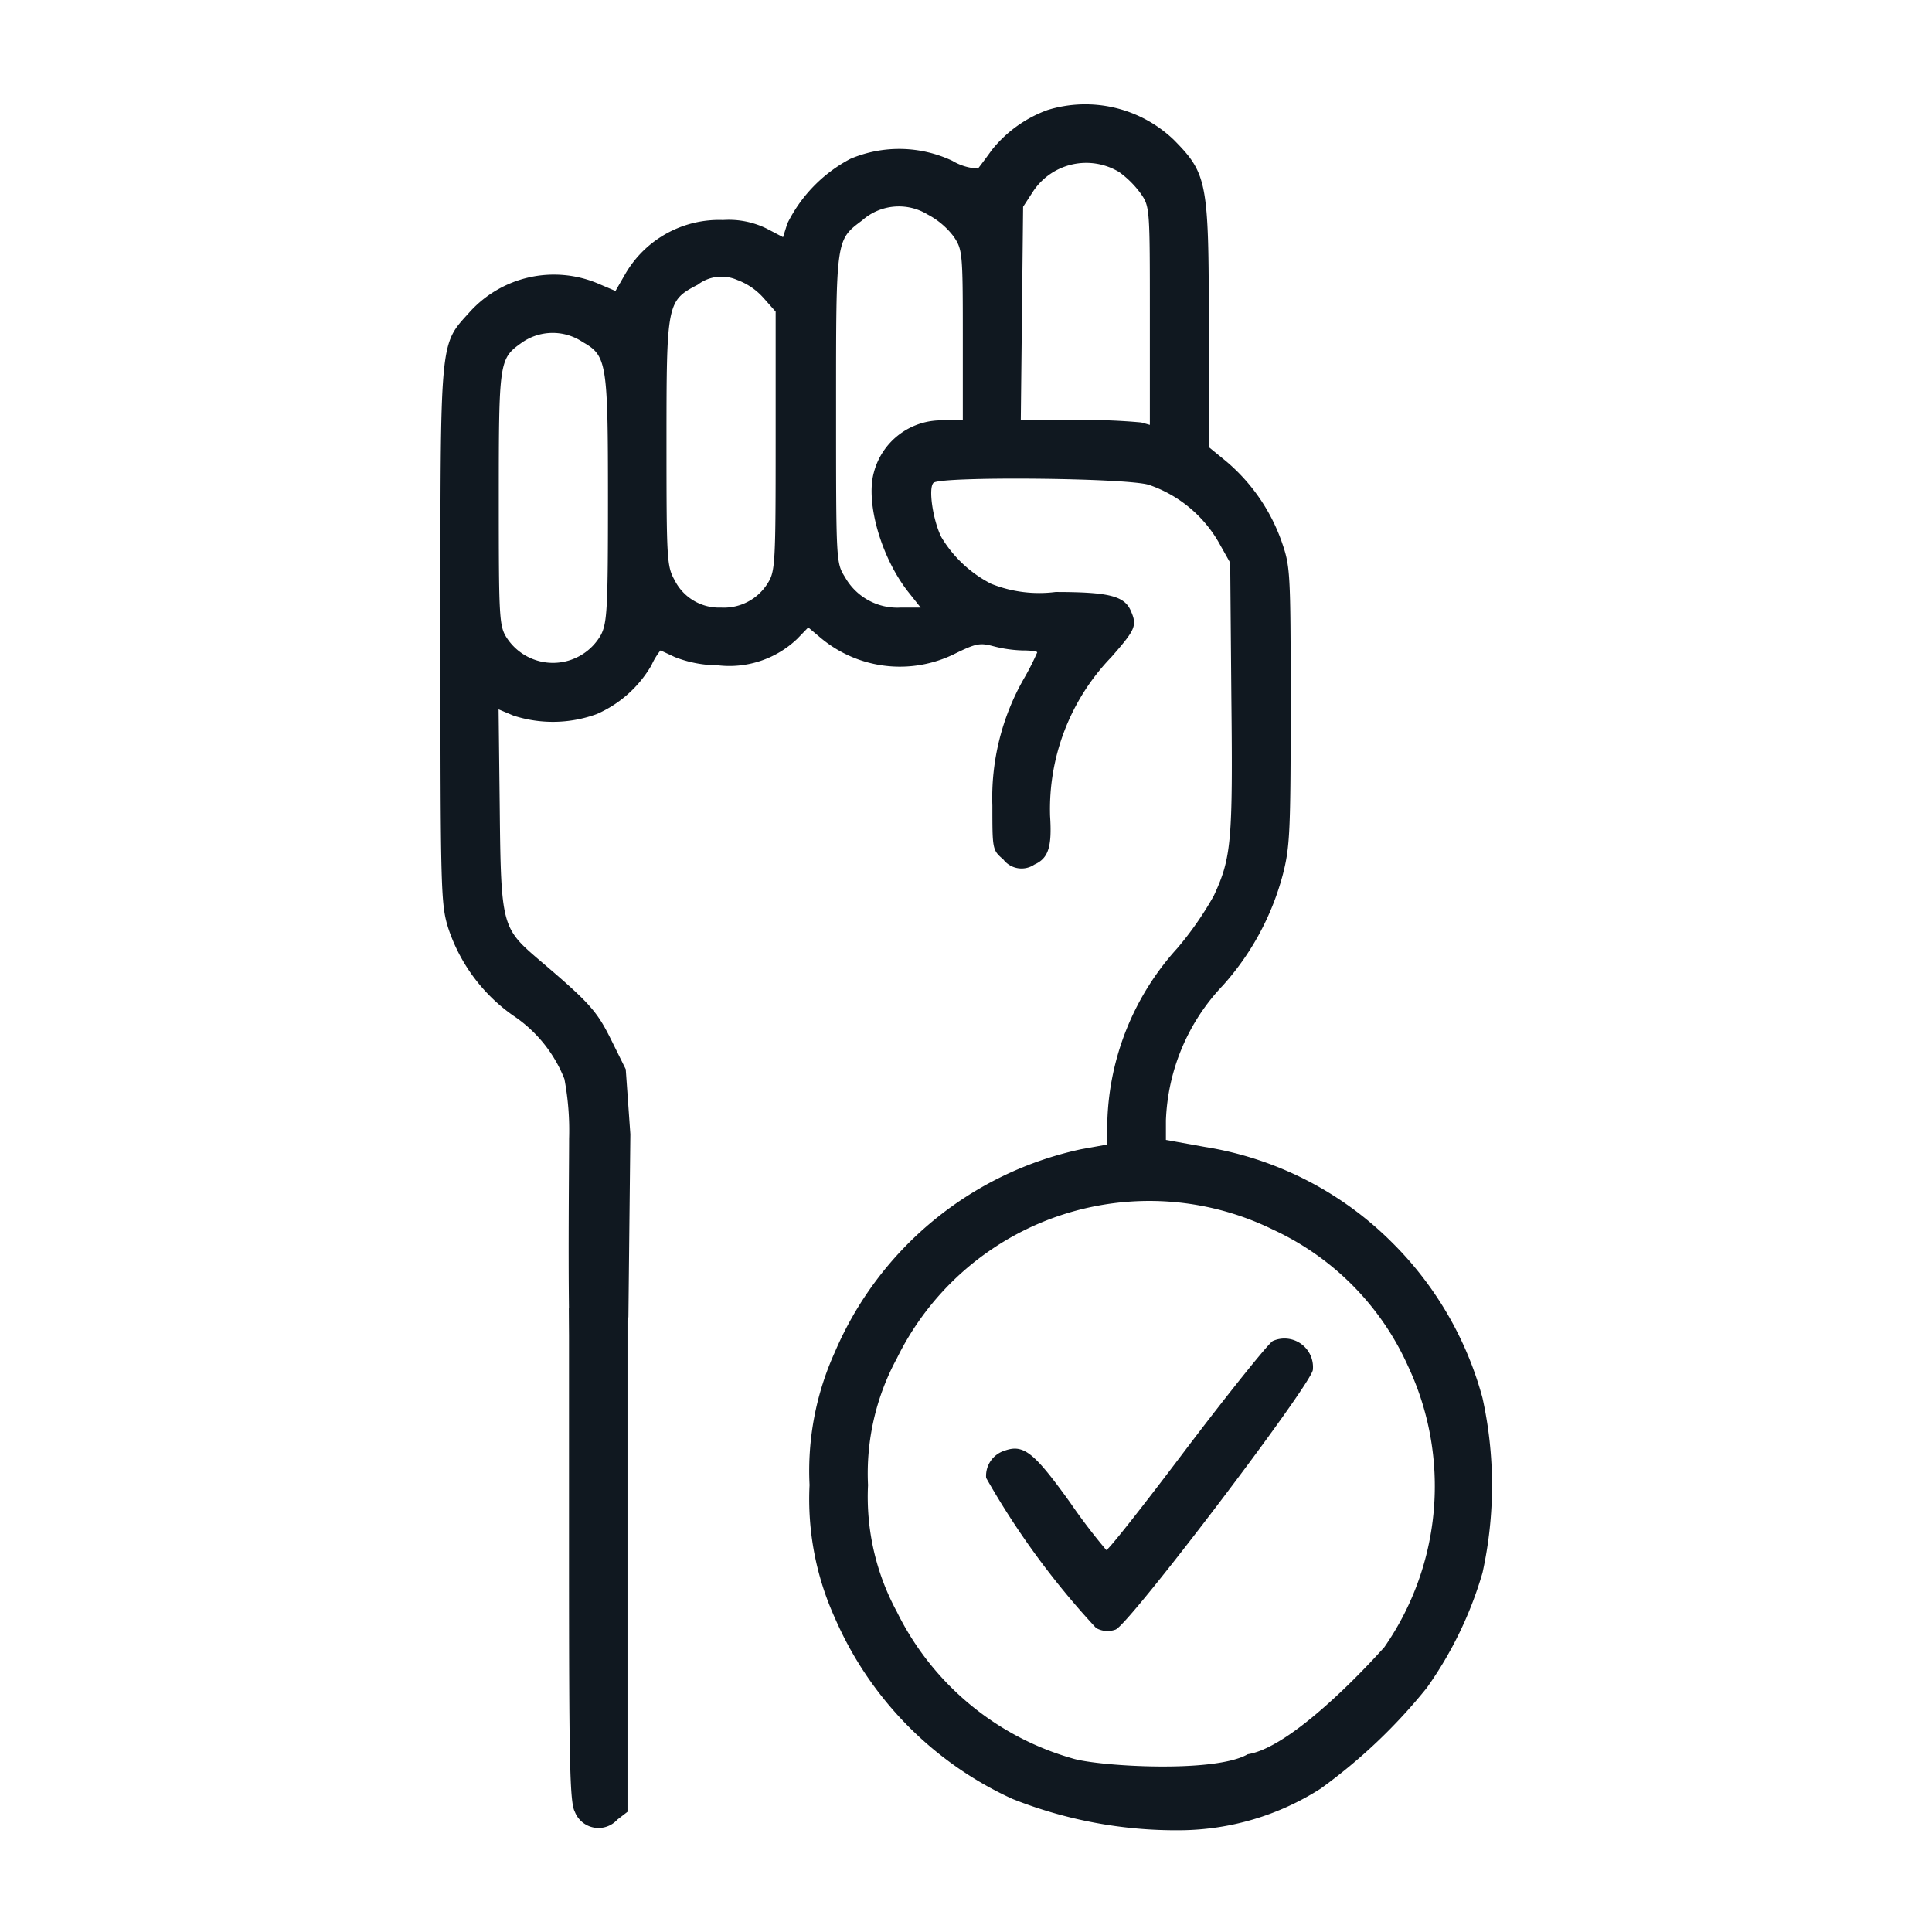 <svg xmlns="http://www.w3.org/2000/svg" width="80" height="80" viewBox="0 0 80 80">
    <g data-name="Group 16139">
        <path data-name="Rectangle 87" style="fill:none" d="M0 0h80v80H0z"/>
        <path data-name="Path 2258" d="M172.136-441.882a5.242 5.242 0 0 0-2.309 1.663c-.242.339-.5.678-.565.759a2.27 2.27 0 0 1-1.066-.323 5.177 5.177 0 0 0-4.214-.081 6.057 6.057 0 0 0-2.615 2.68l-.178.565-.678-.355a3.564 3.564 0 0 0-1.808-.355 4.487 4.487 0 0 0-4.052 2.244l-.4.694-.759-.323a4.7 4.7 0 0 0-5.263 1.179c-1.275 1.421-1.227.9-1.227 13.4 0 10.607.016 11.14.323 12.125a7.168 7.168 0 0 0 2.68 3.617 5.649 5.649 0 0 1 2.131 2.632 11.434 11.434 0 0 1 .194 2.47c0 1.372-.082 8.767.1 9.09.387.759 1.226-.069 1.92-.618l.436-1.078.081-7.577-.191-2.69-.6-1.211c-.6-1.211-.888-1.534-3.035-3.358-1.485-1.275-1.534-1.4-1.582-6.184l-.048-4.149.614.258a5.286 5.286 0 0 0 3.455-.065 4.876 4.876 0 0 0 2.26-2.018 2.868 2.868 0 0 1 .371-.613c.016 0 .291.129.6.274a4.916 4.916 0 0 0 1.776.339 4.07 4.07 0 0 0 3.294-1.1l.452-.468.5.42a5.107 5.107 0 0 0 5.554.678c.888-.436 1.049-.468 1.6-.323a5.362 5.362 0 0 0 1.227.178c.323 0 .6.032.6.081a10.646 10.646 0 0 1-.549 1.082 9.931 9.931 0 0 0-1.308 5.263c0 1.808 0 1.841.452 2.228a.95.95 0 0 0 1.292.21c.581-.258.727-.743.646-2a9.06 9.06 0 0 1 2.535-6.587c1.017-1.162 1.082-1.308.791-1.954-.274-.581-.92-.743-3.1-.743a5.356 5.356 0 0 1-2.664-.339 5.108 5.108 0 0 1-2.067-1.937c-.339-.678-.549-2.018-.323-2.244.274-.274 7.943-.21 8.912.081a5.314 5.314 0 0 1 2.874 2.341l.5.888.048 5.57c.065 5.974 0 6.652-.727 8.218a13.631 13.631 0 0 1-1.518 2.18 11.137 11.137 0 0 0-2.89 7.136v.985l-1.082.194a14.363 14.363 0 0 0-10.2 8.4 11.908 11.908 0 0 0-1.049 5.505 11.908 11.908 0 0 0 1.049 5.505 14.64 14.64 0 0 0 7.346 7.491 18.344 18.344 0 0 0 6.944 1.3 10.936 10.936 0 0 0 5.82-1.721 22.654 22.654 0 0 0 4.414-4.194c.226-.468-.549.452-.791 0-.323-.613-.985-1.663-.985-1.663s-3.614 4.113-5.652 4.43c-1.381.8-6.247.495-7.264.172a11.66 11.66 0 0 1-7.265-6.07 9.986 9.986 0 0 1-1.195-5.247 9.986 9.986 0 0 1 1.195-5.247 11.639 11.639 0 0 1 15.58-5.328 11.333 11.333 0 0 1 5.586 5.651 11.683 11.683 0 0 1-.985 11.641c-1.49 2.463-.646 1.162-.646 1.4a1.136 1.136 0 0 0 1.211 1.082c.484 0 .646-.113 1.211-.823a15.842 15.842 0 0 0 2.293-4.747 16.814 16.814 0 0 0 0-7.233 14.307 14.307 0 0 0-3.73-6.426 14.112 14.112 0 0 0-7.766-3.972l-1.614-.291v-.807a8.554 8.554 0 0 1 2.357-5.586 11.12 11.12 0 0 0 2.486-4.6c.291-1.13.323-1.792.323-6.991 0-5.635-.016-5.764-.387-6.829a7.705 7.705 0 0 0-2.293-3.294l-.71-.581V-433c0-5.909-.065-6.248-1.453-7.653a5.3 5.3 0 0 0-5.23-1.229zm2.971 2.567a4 4 0 0 1 .9.9c.371.533.371.63.371 5.07v4.5l-.355-.1a25.152 25.152 0 0 0-2.68-.1h-2.309l.048-4.408.048-4.424.42-.646a2.638 2.638 0 0 1 3.557-.792zm-7.927 1.76a3.236 3.236 0 0 1 1.082.92c.355.533.371.678.371 4.069v3.536h-.759a2.887 2.887 0 0 0-2.922 2.147c-.355 1.259.307 3.552 1.437 4.973l.5.63h-.84a2.487 2.487 0 0 1-2.293-1.259c-.371-.6-.371-.6-.371-6.975 0-7.071-.016-6.975 1.082-7.8a2.285 2.285 0 0 1 2.713-.241zm-7.879 2.712a2.718 2.718 0 0 1 1.082.743l.5.565v5.36c0 5.037-.016 5.392-.323 5.877a2.134 2.134 0 0 1-1.937 1.017 2.057 2.057 0 0 1-1.921-1.13c-.323-.581-.339-.84-.339-5.683 0-5.8.016-5.893 1.292-6.555a1.621 1.621 0 0 1 1.645-.194zm-6.41 2.567c1 .565 1.049.84 1.049 6.474 0 4.521-.032 5.15-.291 5.651a2.283 2.283 0 0 1-3.907.113c-.307-.484-.323-.84-.323-5.731 0-5.683.016-5.812.92-6.458a2.228 2.228 0 0 1 2.553-.049z" transform="translate(-128.765 446.439)" style="fill:#101820"/>
        <path data-name="Path 2265" d="m180.468-138.4-.468.468v10.2c0 8.621.032 10.252.242 10.64a1.052 1.052 0 0 0 1.76.323l.42-.323V-138.2l-.42-.323c-.581-.456-.969-.424-1.534.123z" transform="translate(-156.439 192.116)" style="fill:#101820"/>
        <path data-name="Path 2266" d="M298.867-125.5c-.178.1-1.776 2.083-3.552 4.424-1.776 2.357-3.277 4.262-3.342 4.23a24.5 24.5 0 0 1-1.5-1.97c-1.485-2.067-1.921-2.422-2.7-2.147a1.091 1.091 0 0 0-.775 1.13 33.142 33.142 0 0 0 4.553 6.216.955.955 0 0 0 .807.065c.565-.21 8.089-10.123 8.169-10.753a1.182 1.182 0 0 0-1.66-1.195z" transform="translate(-246.164 181.029)" style="fill:#101820"/>
    </g>
</svg>
